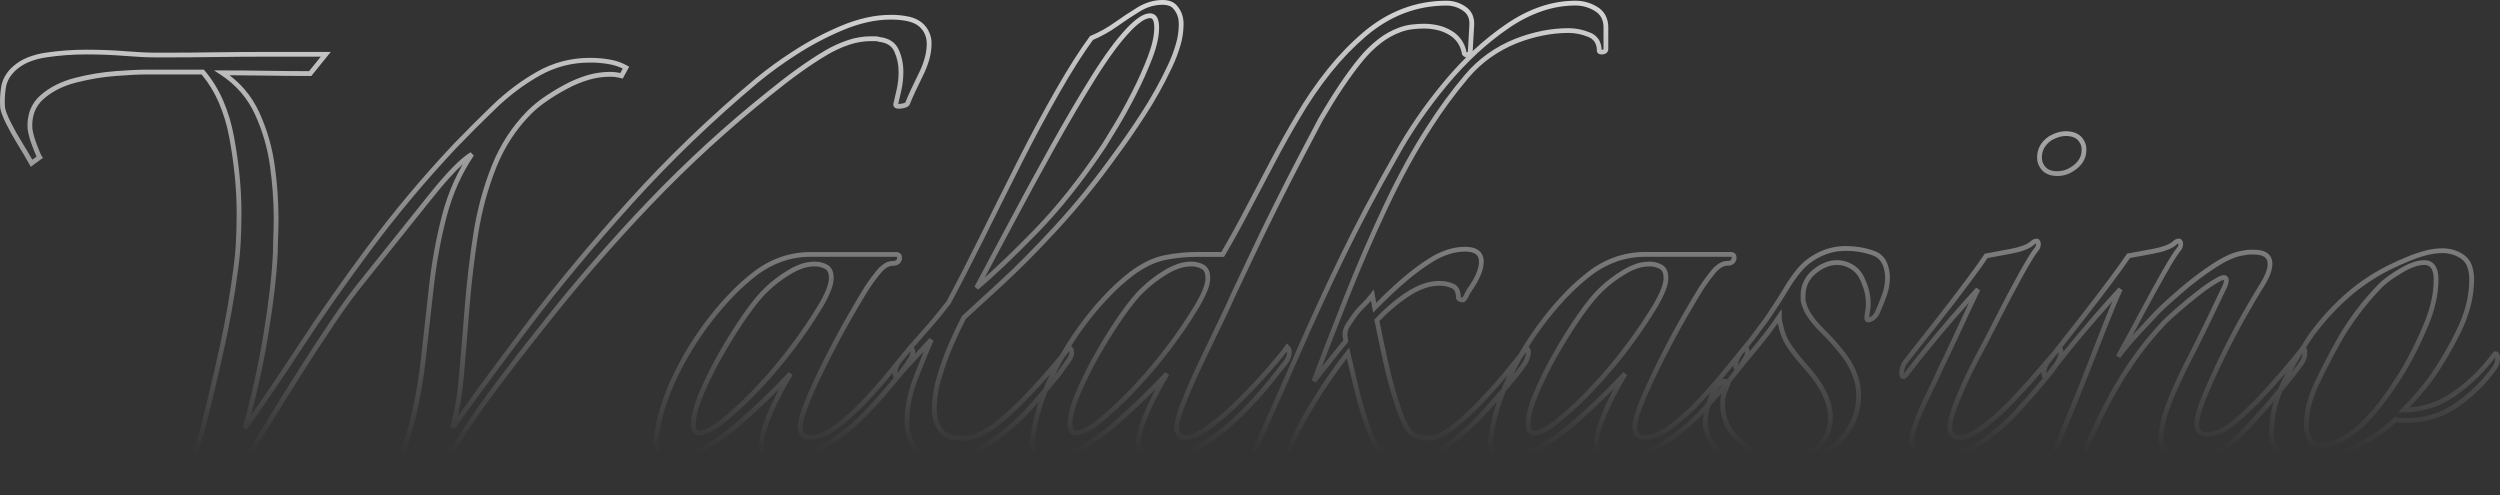 <svg xmlns="http://www.w3.org/2000/svg" xmlns:xlink="http://www.w3.org/1999/xlink" id="uuid-71e2939f-11ef-48da-ac45-40c7053b710f" viewBox="0 0 2094.47 415.11"><rect x="0" y="0" width="2094.47" height="415.11" fill="#333333" stroke="none"/><defs><style>.uuid-a3d1a92a-d9e7-46e3-b406-4193e1858aa3{fill:url(#uuid-30b6d940-a44c-40e0-bd4d-f1bdb8e0d0ec);isolation:isolate;opacity:.8;}</style><linearGradient id="uuid-30b6d940-a44c-40e0-bd4d-f1bdb8e0d0ec" x1="-2095.3" y1="783.05" x2="-2095.3" y2="782.14" gradientTransform="translate(4389598.98 325054.87) scale(2094.47 -415.11)" gradientUnits="userSpaceOnUse"><stop offset="0" stop-color="#fff"></stop><stop offset="1" stop-color="#fff" stop-opacity="0"></stop></linearGradient></defs><g id="uuid-6d284ec6-944a-4e97-876d-06cbd44c5f4c"><path id="uuid-f0ff8ffc-cf6e-407d-9fe9-8f0bce1a5b63" class="uuid-a3d1a92a-d9e7-46e3-b406-4193e1858aa3" d="M339.38,415.1c-3.09.11-6.15-.5-8.97-1.76-1.98-.99-4.2-3.26-3.59-8.44.03-1.58.7-3.6,2.07-6.35.9-1.72,1.7-3.5,2.38-5.33v-.04c2.06-5.72,3.92-11.63,5.56-17.56,1.65-5.98,3.32-11.73,4.97-17.1,2.46-9,4.61-18.4,6.4-27.91s3.28-19.46,4.4-29.51c2.28-20.28,4.57-40.86,6.83-61.17,1.14-10.24,2.63-20.45,4.45-30.34s3.99-19.73,6.47-29.25c2.44-9.41,5.64-18.6,9.58-27.48,2.32-5.2,4.91-10.28,7.76-15.21-7.09,6.4-15.88,16.18-26.25,29.23-15.26,19.17-34.06,42.68-55.9,69.87h-.01c-7.38,9.03-15.7,20.37-24.73,33.71-9.05,13.38-18.34,27.57-27.6,42.18s-18.24,29.03-26.69,42.82c-8.42,13.76-15.61,25.95-21.36,36.22-.85,1.76-1.52,3.6-2.01,5.49-.5,2.07-1.32,4.05-2.44,5.86l-.11.17-.14.14c-.77.77-2.53,1.91-9.74,4.5-5.19,1.87-10.35,3.55-15.33,5.01-6.92,2.02-8.95,2.25-9.88,2.25-3.09.11-6.15-.5-8.97-1.76-1.98-.99-4.2-3.26-3.59-8.44.03-1.57.7-3.6,2.07-6.35.9-1.72,1.7-3.5,2.38-5.33v-.04c2.06-5.72,3.92-11.63,5.56-17.56,1.65-5.97,3.32-11.72,4.97-17.09,5.76-22.63,11.18-45.47,16.12-67.89,4.93-22.4,8.89-45.22,11.77-67.82v-.03c.82-5.71,1.44-12.44,1.85-20.01.41-7.59.62-15.8.62-24.42,0-9.82-.52-20.1-1.54-30.54s-2.58-21.36-4.63-32.43c-1.83-10.31-4.86-20.37-9.02-29.98-3.63-8.3-8.39-16.05-14.16-23.03h-46.27c-6.13,0-14.75.42-25.62,1.24-11.2.88-22.31,2.73-33.19,5.53-5.25,1.31-10.35,3.18-15.19,5.59-4.41,2.21-8.52,4.98-12.23,8.25-3.37,2.94-5.95,6.66-7.53,10.85-1.59,4.54-2.19,9.37-1.75,14.16.75,4.4,1.96,8.71,3.62,12.86,2.63,7.1,3.72,9.21,4.14,9.83l1.07,1.6-10.22,7.44-1.09-2c-2.46-4.5-5.57-9.8-9.26-15.74-3.74-6.03-7.11-12.04-10.03-17.86-3.02-6.05-4.71-10.51-5.16-13.65v-.08c-.4-5.54-.19-11.1.62-16.59.44-3.54,1.58-6.96,3.35-10.06,1.91-3.26,4.36-6.16,7.26-8.59h0c3.48-2.96,7.41-5.32,11.65-7.02,4.87-1.93,9.95-3.28,15.13-4.01,11.3-1.68,22.72-2.52,34.14-2.51,11.18,0,22.1.42,32.45,1.25,10.25.82,18.76,1.24,25.3,1.24h14.28c9.47,0,21.69-.1,36.3-.31,14.63-.21,30.41-.31,46.91-.31h49.52l-16.27,20.15h-.96c-12.38,0-24.82-.1-36.98-.31-10.09-.17-20.36-.27-30.62-.3,4.57,3.47,8.77,7.41,12.53,11.74,5.07,5.9,9.28,12.49,12.49,19.57,3.23,7.08,5.94,14.38,8.1,21.86,2.15,7.47,3.76,15.09,4.8,22.8,2,14.29,3.04,28.69,3.12,43.12,0,5.38-.1,10.63-.31,15.61-.2,4.92-.31,9.28-.31,12.96v.09c-.41,9.73-1.31,20.59-2.65,32.28s-3.18,24.51-5.45,38.14-4.89,27.1-7.78,40.01c-2.03,9.07-4.24,18.05-6.59,26.82,11.94-16.96,25.23-36.63,39.6-58.62,17.12-26.2,36.79-54.23,58.44-83.31,10.84-14.56,22.33-29.08,34.15-43.17s24.3-28.14,37.1-41.77l.02-.02c10.32-10.73,21.41-21.82,32.97-32.97,5.74-5.55,11.82-10.73,18.2-15.53,6.2-4.66,12.71-8.91,19.46-12.72,6.64-3.75,13.74-6.64,21.12-8.58,7.42-1.92,15.05-2.88,22.71-2.86,6.02-.06,12.03.47,17.94,1.59,4.74.88,9.3,2.53,13.5,4.89l1.67.98-5.39,9.89-1.5-.38c-1.47-.37-2.96-.67-4.45-.89-1.66-.21-3.33-.31-5-.29-5.88.04-11.73.91-17.38,2.56-6.47,1.91-12.71,4.51-18.62,7.75-5.9,3.15-11.61,6.63-17.11,10.43-4.47,3.08-8.67,6.54-12.54,10.33-6.3,6.31-11.94,13.25-16.82,20.72-4.97,7.65-9.17,15.78-12.54,24.26-3.51,8.8-6.52,17.8-9.01,26.95-2.55,9.39-4.58,18.9-6.09,28.51-3.08,19.52-5.48,39.53-7.12,59.47-1.63,19.81-3.2,38.93-4.66,56.82-.73,8.92-1.75,17.38-3.05,25.16-.66,3.95-1.4,7.78-2.21,11.47,15.81-22.12,34.92-48.01,56.94-77.12,12.48-16.51,26.06-33.59,40.34-50.76s29.68-34.93,45.77-52.77c16.1-17.86,33.22-35.52,50.87-52.5s36.33-33.75,55.53-49.85c9.87-8.09,20.19-15.6,30.93-22.5,12.88-8.42,26.5-15.65,40.69-21.6,6.86-2.92,13.96-5.21,21.22-6.86,6.64-1.5,13.42-2.27,20.23-2.3,5.3-.09,10.6.45,15.77,1.61,3.91.83,7.58,2.57,10.69,5.09,5.14,4.4,8.02,10.89,7.83,17.65-.04,4.38-.66,8.73-1.86,12.95-1.37,4.84-3.21,9.54-5.5,14.03-4.7,9.4-8.33,17.28-10.78,23.4-.95,2.69-4.57,3.44-7.22,3.77-.67.09-1.34.13-2.01.14-1.9,0-3.2-.49-3.99-1.49-.65-.85-.85-1.96-.54-2.99.82-3.27,1.75-7.33,2.78-12.05,1.01-4.66,1.51-9.41,1.51-14.17.08-5.91-1.13-11.77-3.54-17.17-2.19-4.75-6.35-7.42-12.7-8.17l-.2-.02-.2-.07c-1-.34-2.04-.51-3.09-.52h-3.73c-5.97.07-11.89,1.06-17.55,2.93-6.75,2.24-13.22,5.23-19.31,8.9-13.51,7.98-29.31,19.31-46.95,33.67h-.02c-17.27,13.79-34.42,28.46-50.97,43.63s-32.98,31.25-48.81,47.8-31.49,33.75-46.51,51.08-29.83,35.3-44.03,53.41v.02c-14.83,18.52-29.44,37.51-43.43,56.45-14.07,19.06-27.08,38.89-38.97,59.39-.84,1.76-1.51,3.59-2.01,5.48-.5,2.07-1.32,4.05-2.44,5.86l-.11.16-.14.14c-.7.7-2.24,1.84-8.05,4.45-4.16,1.87-8.28,3.56-12.24,5.02-5.59,2.06-7.5,2.3-8.45,2.3ZM335.06,394.5c-.74,2-1.6,3.95-2.59,5.83-1.44,2.87-1.65,4.17-1.65,4.69v.12l-.02.12c-.45,3.56.89,4.23,1.39,4.48,2.26.99,4.72,1.45,7.18,1.34.45,0,2.05-.2,7.07-2.05,3.87-1.43,7.9-3.08,11.98-4.92,4.81-2.17,6.29-3.15,6.73-3.51.8-1.41,1.4-2.92,1.78-4.5.56-2.16,1.34-4.26,2.31-6.27l.03-.06.03-.05c11.97-20.64,25.07-40.6,39.24-59.8,14.03-18.98,28.67-38.01,43.52-56.57,14.23-18.15,29.08-36.17,44.14-53.54s30.75-34.62,46.64-51.23,32.38-32.76,49-47.99,33.83-29.95,51.17-43.78h0c8.89-7.24,17.39-13.77,25.25-19.4s15.34-10.57,22.19-14.61c6.34-3.83,13.09-6.93,20.12-9.27,6.06-2,12.39-3.06,18.77-3.12h3.73c1.41,0,2.81.23,4.16.66,7.64.95,12.91,4.46,15.67,10.44,2.66,5.92,3.99,12.36,3.91,18.85,0,5.05-.53,10.08-1.6,15.02-.98,4.52-1.88,8.43-2.68,11.65.14.01.31.02.51.02.51,0,1.01-.04,1.52-.11,3.17-.4,3.87-1.07,3.95-1.17v-.02s.03-.05.03-.05c2.49-6.23,6.17-14.22,10.94-23.75,2.17-4.25,3.91-8.71,5.22-13.3,1.1-3.87,1.67-7.87,1.71-11.89.04-2.82-.51-5.61-1.61-8.2-1.12-2.48-2.77-4.68-4.84-6.44-4.36-3.8-12.38-5.72-23.84-5.72-6.51.03-13.01.77-19.36,2.2-7.03,1.6-13.9,3.82-20.54,6.64-13.97,5.85-27.37,12.97-40.04,21.25-10.6,6.81-20.8,14.23-30.55,22.21-19.13,16.04-37.74,32.75-55.33,49.67s-34.63,34.51-50.67,52.29c-16.05,17.8-31.42,35.51-45.67,52.65s-27.78,34.16-40.23,50.62c-24.92,32.96-46.11,61.77-62.99,85.66l-3.56-1.7c1.95-7.03,3.51-14.17,4.69-21.37,1.28-7.67,2.29-16.03,3.01-24.83,1.46-17.89,3.02-37.01,4.66-56.82,1.65-20.03,4.06-40.14,7.16-59.76,1.53-9.75,3.6-19.41,6.18-28.93,2.53-9.3,5.58-18.44,9.16-27.39,3.47-8.72,7.8-17.08,12.91-24.95,5.03-7.7,10.84-14.85,17.34-21.36,4.04-3.96,8.41-7.57,13.07-10.78,5.63-3.89,11.47-7.46,17.51-10.68,6.16-3.38,12.67-6.09,19.42-8.08,6-1.76,12.22-2.67,18.48-2.72,1.86-.02,3.72.09,5.56.33,1.06.15,2.18.36,3.35.61l2.04-3.73c-3.36-1.62-6.91-2.8-10.57-3.5-5.65-1.07-11.39-1.58-17.14-1.51-7.32-.02-14.61.9-21.7,2.73-7.05,1.85-13.83,4.61-20.17,8.19-6.61,3.73-12.97,7.88-19.03,12.43-6.25,4.7-12.2,9.78-17.82,15.21-11.52,11.1-22.57,22.15-32.85,32.85-12.75,13.57-25.18,27.56-36.95,41.59s-23.21,28.5-34.01,42.99c-21.61,29.02-41.22,56.98-58.3,83.11-17.12,26.19-32.7,49.09-46.31,68.07l-3.55-1.72c3.49-12.12,6.72-24.77,9.6-37.61s5.48-26.23,7.74-39.79c4.52-27.09,7.22-50.61,8.05-69.89,0-3.73.11-8.13.31-13.08.2-4.92.31-10.12.31-15.44-.08-14.25-1.11-28.47-3.09-42.58-1.01-7.51-2.58-14.94-4.67-22.22-2.11-7.28-4.75-14.41-7.89-21.3-3.06-6.74-7.06-13.01-11.88-18.62-4.92-5.66-10.61-10.6-16.89-14.69l-5.6-3.67h6.69c12.36,0,24.81.1,36.98.31,11.83.2,23.92.3,35.96.31l9.81-12.15h-41.15c-16.48,0-32.24.1-46.86.31-14.63.21-26.86.31-36.36.31h-14.28c-6.65,0-15.27-.42-25.62-1.25-10.25-.82-21.06-1.24-32.13-1.24-11.23-.02-22.44.81-33.55,2.46-4.87.68-9.64,1.94-14.21,3.75-3.84,1.53-7.4,3.67-10.55,6.34h0c-2.55,2.14-4.71,4.69-6.4,7.55-1.51,2.64-2.48,5.55-2.86,8.57-.76,5.18-.97,10.43-.62,15.65.39,2.67,2,6.84,4.77,12.39,2.86,5.71,6.17,11.62,9.85,17.54,3.2,5.15,5.97,9.83,8.27,13.94l3.58-2.6c-.72-1.49-1.83-4.11-3.63-8.97-1.78-4.45-3.07-9.07-3.84-13.8v-.05s0-.05,0-.05c-.49-5.38.18-10.81,1.98-15.9,1.8-4.8,4.76-9.07,8.62-12.45,3.96-3.49,8.36-6.46,13.08-8.83,5.11-2.54,10.48-4.52,16.01-5.9,11.11-2.86,22.44-4.75,33.88-5.64,10.97-.83,19.69-1.25,25.92-1.25h48.12l.6.7c6.29,7.45,11.46,15.77,15.37,24.71,4.29,9.9,7.41,20.26,9.3,30.88,2.07,11.18,3.65,22.21,4.68,32.77s1.56,20.98,1.56,30.93c0,8.69-.21,16.98-.62,24.64-.41,7.68-1.05,14.53-1.88,20.35-2.89,22.72-6.87,45.64-11.83,68.15-4.95,22.48-10.39,45.38-16.16,68.07l-.03.09c-1.64,5.34-3.31,11.07-4.95,17.02-1.66,6.02-3.55,12.01-5.63,17.82-.74,2-1.6,3.95-2.59,5.83-1.44,2.87-1.65,4.17-1.65,4.69v.12l-.02.12c-.45,3.56.89,4.23,1.39,4.48,2.26.99,4.72,1.45,7.18,1.34.47,0,2.28-.2,8.76-2.09,4.9-1.43,9.98-3.09,15.1-4.93,6.07-2.18,7.73-3.16,8.16-3.48.79-1.41,1.39-2.91,1.77-4.48.57-2.16,1.34-4.26,2.32-6.27l.04-.08c5.78-10.32,13-22.57,21.46-36.4,8.45-13.81,17.44-28.24,26.72-42.88,9.28-14.64,18.59-28.87,27.67-42.28,9.1-13.44,17.49-24.87,24.94-33.98,21.83-27.18,40.63-50.68,55.88-69.85,7.66-9.63,14.55-17.6,20.47-23.67,5.99-6.15,11.19-10.57,15.46-13.13l2.69,2.84c-5.14,7.62-9.6,15.67-13.34,24.07-3.85,8.68-6.98,17.67-9.36,26.86-2.46,9.43-4.62,19.18-6.41,28.96s-3.28,19.9-4.4,30.06c-2.26,20.31-4.56,40.89-6.83,61.17-1.14,10.15-2.64,20.17-4.45,29.8s-3.99,19.14-6.48,28.26l-.02.06c-1.64,5.34-3.31,11.07-4.95,17.02-1.66,6.02-3.56,12.01-5.63,17.82h0ZM1487.61,394.61c-8.13-.07-16.21-1.13-24.08-3.16-4.15-1.03-8.2-2.45-12.08-4.24-3.76-1.75-7.34-3.87-10.67-6.34-3.34-2.46-6.21-5.5-8.48-8.98-2.29-3.58-3.97-7.51-4.98-11.64-.54-2-.77-4.07-.7-6.15.01-2.69.27-5.38.75-8.02-5.27,5.56-10.89,10.78-16.82,15.63-5.85,4.77-12.02,9.13-18.47,13.04-6.14,3.77-12.74,6.74-19.64,8.82-6.56,1.95-13.36,2.95-20.21,2.95-4.02.11-8.01-.84-11.55-2.75-1.8-1.02-3.22-2.58-4.08-4.46-.9-2.08-1.33-4.33-1.27-6.59.03-3.28.41-6.54,1.13-9.74.84-3.7,1.96-7.33,3.35-10.85,2.95-7.58,6.3-15,10.02-22.23.7-1.37,1.39-2.69,2.07-3.96-11.11,11.18-22.63,21.96-34.37,32.16l-.02.02c-8.29,6.93-17.09,13.22-26.33,18.81-4.76,2.92-9.88,5.18-15.24,6.73-5.28,1.5-10.74,2.26-16.23,2.25-2.1.05-4.19-.36-6.12-1.19-1.77-.81-3.26-2.13-4.28-3.79-1.91-3.23-2.87-6.93-2.78-10.67-.08-1.66.15-3.32.68-4.9.86-6.5,2.16-12.93,3.88-19.25.86-3.16,1.83-6.36,2.92-9.59-2.53,2.89-5.1,5.79-7.71,8.69-9.35,10.4-19.61,19.93-30.67,28.49-5.23,4.14-11.04,7.48-17.25,9.91-6.54,2.72-13.54,4.14-20.62,4.18-4.97.09-9.9-.87-14.48-2.81-4.23-1.9-7.91-4.83-10.71-8.53l-.04-.05-.04-.05c-3.39-5.09-6.82-12.78-10.17-22.83-3.32-9.95-6.26-20.46-8.75-31.23-2-8.65-3.74-16.04-5.21-22.03-10.13,13.2-19.51,26.97-28.08,41.24-8.78,14.7-14.68,26.28-17.52,34.39-.66,1.78-1.86,3.31-3.42,4.38-1.9,1.33-3.99,2.36-6.2,3.08-4.7,1.68-9.64,2.56-14.63,2.6-1.82.05-3.64-.17-5.4-.64-1.48-.36-2.79-1.23-3.7-2.46-.57-.85-.86-1.84-.85-2.86.02-1.03.24-2.05.64-3l.03-.08c12.77-28.42,25.09-56.2,36.63-82.57,11.55-26.39,23.99-53.37,36.98-80.18,12.99-26.81,27.96-55.06,44.46-83.94,5.8-10.56,12.28-21.08,19.27-31.28s14.68-20.36,22.86-30.19c6.1-7.34,12.43-14.26,18.88-20.65-1.15-.26-2.17-.9-2.92-1.8l-.45-.45-.11-.63c-.5-3.24-1.66-6.33-3.43-9.09-1.78-2.67-4.12-4.93-6.85-6.62-3.04-1.9-6.35-3.31-9.83-4.18-3.95-.97-8.01-1.45-12.08-1.41-3.14.02-6.28.22-9.39.61-3.34.39-6.63,1.19-9.78,2.37h-.03c-5.9,2.18-11.42,5.25-16.38,9.11-5.79,4.53-11.05,9.71-15.66,15.44-5.11,6.23-10.5,13.57-16.03,21.81s-11.35,17.63-17.3,27.88c-4.13,7.85-9.56,18.18-16.13,30.7-6.57,12.55-13.57,26.22-20.77,40.64s-14.09,28.6-20.47,42.18-11.91,25.26-16.45,34.74c-2.08,4.98-5.64,12.63-10.58,22.73-4.94,10.08-10.27,21.15-15.83,32.89-5.54,11.7-10.33,22.63-14.23,32.48-3.82,9.65-5.76,16.51-5.76,20.38,0,2.39.47,4.15,1.38,5.22,1.07,1.08,2.56,1.62,4.07,1.48,4.51,0,10.81-2.9,18.7-8.62,9.07-6.71,17.61-14.11,25.53-22.15,8.83-8.83,16.95-17.47,24.13-25.68,7.16-8.19,12.24-14.4,15.08-18.46l1.37-1.95,1.69,1.69c1.57,1.5,2.46,3.59,2.45,5.76-.11,3.65-1.47,7.15-3.84,9.93-2.26,2.88-4.25,5.39-5.89,7.44-8.6,11.27-17.87,22-27.77,32.15-5.46,5.67-11.24,11.01-17.33,16-5.97,4.88-12.23,9.39-18.75,13.5-6.19,3.95-12.88,7.07-19.88,9.29-6.57,2.05-13.42,3.1-20.31,3.12-4.02.11-8.01-.84-11.55-2.75-1.8-1.02-3.22-2.58-4.08-4.46-.9-2.08-1.33-4.33-1.27-6.59.03-3.28.41-6.54,1.13-9.74.84-3.7,1.96-7.33,3.35-10.85,2.95-7.58,6.3-15,10.02-22.24.7-1.36,1.39-2.69,2.07-3.96-11.11,11.18-22.63,21.96-34.37,32.16l-.02.02c-8.29,6.93-17.09,13.22-26.33,18.81-4.75,2.92-9.88,5.18-15.24,6.73-5.28,1.5-10.74,2.26-16.23,2.25-2.1.05-4.19-.36-6.12-1.19-1.77-.81-3.26-2.13-4.28-3.79-1.91-3.23-2.87-6.93-2.78-10.67-.08-1.66.15-3.32.68-4.9.86-6.45,2.14-12.83,3.84-19.11.84-3.12,1.8-6.28,2.87-9.47-3.7,4.19-7.71,8.57-12,13.11l-.04.04c-9.06,8.85-18.94,16.83-29.49,23.85-5.57,3.84-11.63,6.9-18.03,9.09-5.96,2.01-12.2,3.04-18.49,3.05-5.54.13-11.07-.67-16.35-2.37-4.22-1.36-7.95-3.95-10.71-7.43-2.42-3.2-4.26-6.8-5.44-10.63-1.23-4.09-1.84-8.35-1.8-12.62.03-6.19.69-12.36,1.98-18.42,1.43-6.68,3.41-13.23,5.92-19.58,3.05-7.82,5.8-14.67,8.23-20.51-2.62,2.83-5.19,5.61-7.69,8.31-4.89,5.3-8.41,9.23-10.46,11.68-.5.69-1.07,1.32-1.7,1.9-7.57,9.58-16.24,19.53-25.74,29.59-5.33,5.65-11.02,10.95-17.03,15.87-5.85,4.77-12.02,9.13-18.47,13.04-6.14,3.77-12.74,6.74-19.64,8.82-6.56,1.95-13.36,2.95-20.21,2.95-4.02.11-8.01-.84-11.55-2.75-1.8-1.02-3.22-2.58-4.08-4.46-.9-2.08-1.33-4.33-1.27-6.59.03-3.28.41-6.54,1.13-9.74.84-3.7,1.96-7.33,3.35-10.85,2.95-7.58,6.3-15,10.02-22.24.7-1.36,1.39-2.68,2.07-3.96-11.11,11.18-22.63,21.96-34.37,32.16l-.02.02c-8.29,6.93-17.09,13.22-26.33,18.81-4.76,2.92-9.88,5.18-15.24,6.73-5.28,1.5-10.74,2.26-16.23,2.25-2.1.05-4.19-.36-6.12-1.2-1.77-.81-3.26-2.13-4.28-3.79-1.91-3.23-2.87-6.93-2.78-10.67-.08-1.66.15-3.32.67-4.9,1.12-8.38,2.95-16.65,5.47-24.73,2.77-8.86,6.18-17.51,10.2-25.89,4.17-8.75,8.82-17.26,13.92-25.5,5.14-8.28,10.73-16.27,16.74-23.93,5.71-7.33,11.82-14.33,18.31-20.97,5.83-5.97,12.08-11.53,18.68-16.64,6.88-5.33,14.56-9.52,22.76-12.41,8.05-2.77,16.51-4.17,25.03-4.15h71.42c1.28-.07,2.54.31,3.58,1.06,1.02.84,1.59,2.11,1.53,3.43.12,1.96-.64,3.87-2.07,5.22-1.56,1.25-3.53,1.87-5.52,1.75-3.48,0-7.14,2.36-10.86,7.01-3.29,4.01-6.35,8.2-9.18,12.54h0c-2.87,4.52-7.45,12.23-13.62,22.91s-12.52,22.46-18.89,34.99-11.88,24.29-16.4,34.96c-4.43,10.47-6.67,18.14-6.67,22.82,0,2.33.53,4.05,1.59,5.11s2.77,1.59,5.11,1.59c5.74,0,12.45-2.79,19.93-8.3,8.48-6.37,16.39-13.46,23.65-21.19,8-8.41,15.48-16.93,22.25-25.34,6.8-8.45,12.34-15.25,16.48-20.21l1.4-1.68.11.11c2.69-3.15,5.54-6.39,8.48-9.66,7.35-8.17,14.6-16.86,21.54-25.84,8.21-15.2,17.47-33.2,27.52-53.51,10.09-20.39,20.75-41.7,31.68-63.36,10.93-21.66,21.82-41.96,32.34-60.33,10.55-18.4,20.1-33.41,28.38-44.6l.33-.45.51-.21c6.99-2.89,13.63-6.57,19.79-10.96,6.42-4.56,12.94-8.87,19.36-12.8,3.23-2,6.71-3.56,10.35-4.64C966.69.52,970.36,0,974.04,0c5.12,0,9.06,1.47,11.72,4.37,2.47,2.69,4.22,5.95,5.1,9.49.58,2.42.81,4.9.7,7.39-.09,5.54-.93,11.05-2.48,16.37-1.91,6.61-4.36,13.05-7.34,19.25-6.57,13.93-14.08,27.4-22.49,40.3-8.47,13.01-15.91,23.8-22.11,32.08-8.26,11.56-16.74,22.74-25.2,33.22s-17.18,20.58-25.86,29.99c-17.34,18.79-33.16,34.71-47.01,47.32-13.63,12.41-23.67,21.62-29.86,27.39-2.83,5.28-6.2,12.34-10.02,21-3.97,9.01-7.36,18.27-10.16,27.71-2.68,8.56-4.12,17.47-4.26,26.44-.03,3.09.36,6.18,1.17,9.16.73,2.64,1.89,5.14,3.44,7.39,1.45,2.08,3.47,3.7,5.82,4.66,2.96,1.16,6.13,1.71,9.31,1.63h3.73c1.31-.03,2.6-.22,3.86-.56l.07-.02h.07c3.65-.72,7.17-1.96,10.46-3.7,4.12-2.18,8.01-4.76,11.62-7.7,8.71-7.04,16.95-14.66,24.64-22.8,8.21-8.62,15.71-16.95,22.27-24.75l.02-.03c2.43-2.78,4.74-5.51,6.87-8.14,6.42-11.23,13.65-21.97,21.63-32.15,5.71-7.33,11.82-14.33,18.31-20.97,5.83-5.97,12.08-11.53,18.68-16.64l.03-.02c4.49-3.36,9.27-6.31,14.29-8.81,4.39-2.18,9.03-3.83,13.81-4.89,9.54-1.96,19.25-2.91,28.99-2.84h19.35c6.4-10.85,13.19-23.13,20.17-36.5,7.22-13.81,14.53-27.71,21.74-41.31,7.22-13.62,14.03-25.77,20.23-36.1,7.99-13.77,17-26.93,26.95-39.36,8.92-11.14,18.85-21.41,29.68-30.7,5.04-4.29,10.42-8.17,16.08-11.6,5.42-3.27,11.12-6.04,17.03-8.3,5.82-2.21,11.83-3.88,17.96-4.99,6.22-1.11,12.53-1.67,18.85-1.66,5.73-.01,11.33,1.74,16.03,5.01,2.48,1.64,4.45,3.95,5.67,6.66,1.2,2.87,1.69,5.99,1.41,9.08l-1.19,21.39c.39-.37.78-.73,1.17-1.09,8.55-7.92,17.69-15.2,27.33-21.77,4.56-3.1,9.31-5.91,14.23-8.42,4.63-2.35,9.43-4.37,14.36-6.03,4.72-1.59,9.56-2.8,14.47-3.63,4.82-.8,9.69-1.21,14.57-1.21,6.52-.01,12.91,1.81,18.44,5.26,2.87,1.72,5.22,4.19,6.78,7.15,1.55,3.13,2.32,6.59,2.24,10.08v18.01c.04,1.41-.65,2.74-1.82,3.53-1.18.7-2.53,1.03-3.9.96-.88.04-1.76-.18-2.51-.65-.87-.58-1.38-1.56-1.36-2.6.1-2.53-.54-5.04-1.85-7.21-1.35-1.98-3.31-3.48-5.58-4.28-5.09-2.09-10.53-3.2-16.04-3.28-7.22.01-14.42.73-21.5,2.14-7.46,1.5-14.77,3.64-21.86,6.42-7.92,3.15-15.44,7.24-22.39,12.18-6.82,4.9-13.01,10.63-18.42,17.05-11.21,13.31-21.53,27.35-30.89,42.01v.02c-6.16,9.43-12.35,19.81-18.41,30.84s-12.15,23.04-18.11,35.68c-11.93,25.3-23.09,51.07-33.17,76.58-8.13,20.58-15.61,39.77-22.31,57.22l5.52-7.03c4.36-5.55,8.59-10.8,12.58-15.6-.04-.44-.11-.88-.22-1.31-.24-.97-.37-1.97-.37-2.97-.07-2.97.67-5.9,2.15-8.48,1.26-2.1,2.96-4.65,5.05-7.57,2.43-3.6,5.23-6.94,8.36-9.95,2.85-2.7,5.47-5.63,7.85-8.76l2.77-3.56,1.97,11.18c8.12-8.17,15.85-15.37,23.03-21.43,7.05-6.06,14.55-11.57,22.45-16.48,4.56-2.83,9.46-5.08,14.57-6.72,4.66-1.48,9.52-2.24,14.41-2.26,2.18-.03,4.36.21,6.48.72,1.81.43,3.5,1.23,4.99,2.33,2.78,2.15,4.19,5.35,4.19,9.5-.1,3.62-.89,7.2-2.31,10.53-1.81,4.32-4.06,8.45-6.71,12.32l-.04.05c-2.55,3.57-3.26,5.09-3.46,5.68-.63,1.71-1.64,3.26-2.97,4.51-.63.61-1.47.93-2.35.9-.75-.02-1.48-.16-2.18-.41-2.81-.94-3.23-2.76-3.23-3.76.07-1.79-.28-3.58-1.02-5.21-.58-1.16-1.55-2.07-2.75-2.58-3.28-1.38-6.82-2.06-10.38-2.01-3.93.04-7.84.71-11.55,1.99-4.4,1.52-8.61,3.57-12.53,6.08-9.47,6.14-18.17,13.4-25.91,21.6,2.01,10.02,4.34,21.04,6.93,32.78,2.66,12.1,5.68,23.42,8.96,33.67,3.25,10.14,6.32,17.73,9.12,22.55,1.68,2.78,4.37,4.8,7.51,5.63,2.85.87,5.8,1.37,8.78,1.48,5.31,0,11.69-2.89,18.95-8.58,8.3-6.61,16.12-13.81,23.38-21.54,8-8.41,15.49-16.84,22.26-25.04,4.15-5.04,7.78-9.52,10.77-13.32,6.31-10.94,13.38-21.42,21.18-31.36,5.71-7.33,11.82-14.33,18.31-20.97,5.83-5.97,12.08-11.53,18.68-16.64,6.88-5.33,14.56-9.52,22.76-12.41,8.05-2.77,16.51-4.17,25.03-4.15h71.42c1.28-.07,2.54.31,3.58,1.06,1.02.84,1.59,2.11,1.53,3.43.12,1.96-.64,3.87-2.07,5.22-1.56,1.25-3.53,1.87-5.52,1.75-3.48,0-7.14,2.36-10.86,7.01-3.29,4.01-6.35,8.2-9.18,12.54h0c-2.87,4.52-7.45,12.23-13.62,22.91s-12.52,22.46-18.89,35-11.88,24.29-16.4,34.96c-4.43,10.47-6.67,18.14-6.67,22.82,0,2.33.53,4.05,1.59,5.11s2.77,1.59,5.11,1.59c5.74,0,12.45-2.79,19.93-8.3,8.48-6.37,16.39-13.46,23.65-21.19,8-8.41,15.48-16.93,22.25-25.34,5.02-6.24,9.38-11.6,12.94-15.94.13-.17.27-.35.41-.52l.03-.04.03-.04.26-.29c.99-1.2,1.94-2.34,2.81-3.39l1.4-1.68.04.04c2.05-2.54,4.26-5.39,6.57-8.51,4.1-5.53,7.43-10.02,9.91-13.32,6.97-10.25,12.27-18.45,15.74-24.38,3.43-5.89,7.33-11.48,11.68-16.73h0c2.39-2.82,5.07-5.37,8-7.61,3.04-2.3,6.3-4.3,9.73-5.95,3.48-1.69,7.13-2.99,10.9-3.87,3.74-.86,7.56-1.3,11.4-1.29,4.3-.01,8.59.34,12.83,1.04,4.01.67,7.96,1.72,11.77,3.12,3.97,1.43,7.29,4.26,9.35,7.95,2.07,3.63,3.22,8.35,3.44,14.03v.08c-.05,5.43-1.03,10.8-2.91,15.89-1.87,5.2-3.88,10.16-5.96,14.74l-.03.07c-1.29,2.74-3.5,4.93-6.24,6.21-.92.46-1.92.73-2.95.78-.95.03-1.87-.37-2.5-1.09-.55-.69-.84-1.56-.8-2.44.02-2.01.25-4.01.66-5.98.36-1.71.56-3.45.58-5.2.12-6.12-1.09-12.19-3.54-17.79l-.04-.08-.03-.08c-.86-2.5-2.08-4.87-3.61-7.02-1.34-1.85-3-3.45-4.91-4.71-1.82-1.2-3.79-2.14-5.87-2.79-1.97-.61-4.02-.92-6.08-.92-3.1.01-6.17.62-9.03,1.8-3.25,1.36-6.26,3.21-8.94,5.5-2.74,2.23-4.94,5.04-6.45,8.23-1.46,3.28-2.2,6.83-2.14,10.42v3.1c-.03.76.11,1.51.41,2.21l.1.2.05.21c1.56,6.24,6.4,13.45,14.38,21.43,7.01,6.83,13.52,14.18,19.45,21.97,3.83,5.14,6.9,10.8,9.12,16.81,2.01,5.54,3.05,11.39,3.07,17.28.02,5.65-.83,11.27-2.5,16.67-1.72,5.42-4.24,10.54-7.48,15.21-3.29,4.77-7.15,9.12-11.5,12.94-4.48,3.91-9.4,7.28-14.67,10.04-5.38,2.85-11.09,5.02-17,6.46-6.03,1.45-12.2,2.17-18.4,2.15ZM1432.95,340.09c-1.47,4.53-2.26,9.26-2.34,14.02-.08,1.67.1,3.34.52,4.96l.02.07.02.07c.9,3.72,2.41,7.27,4.47,10.49,2.01,3.08,4.55,5.77,7.51,7.95,3.12,2.31,6.46,4.29,9.97,5.92,3.65,1.69,7.46,3.02,11.36,3.99,7.55,1.95,15.31,2.97,23.11,3.05,5.88.02,11.74-.66,17.46-2.03,5.59-1.37,10.99-3.42,16.07-6.12,4.99-2.62,9.65-5.81,13.9-9.52,4.11-3.61,7.75-7.71,10.85-12.21,3.01-4.34,5.36-9.1,6.96-14.13,1.55-5.01,2.33-10.23,2.31-15.47-.02-5.44-.97-10.83-2.83-15.94-2.09-5.65-4.98-10.97-8.58-15.8-5.81-7.62-12.18-14.81-19.05-21.5-3.78-3.69-7.19-7.75-10.19-12.1-2.33-3.35-4.08-7.06-5.19-10.98-.51-1.2-.76-2.49-.73-3.79v-3.1c-.21-8.41,3.5-16.43,10.04-21.72,2.99-2.55,6.37-4.62,10-6.14,3.34-1.37,6.92-2.07,10.53-2.09,5.04.03,9.95,1.55,14.13,4.36,4.48,2.91,7.87,7.5,10.08,13.65,2.67,6.11,3.99,12.72,3.87,19.39-.02,2.01-.25,4.01-.66,5.98-.31,1.5-.5,3.02-.57,4.54.16-.06.35-.14.58-.24,1.9-.89,3.42-2.42,4.3-4.32,2.03-4.47,3.99-9.32,5.82-14.41,1.72-4.64,2.63-9.55,2.68-14.5-.2-5.01-1.18-9.11-2.92-12.16-1.58-2.88-4.17-5.08-7.26-6.18-3.58-1.32-7.28-2.3-11.05-2.93-4.02-.66-8.09-.99-12.16-.98-3.53,0-7.05.4-10.49,1.19-3.48.81-6.85,2.01-10.06,3.58-3.19,1.54-6.23,3.39-9.05,5.53-2.7,2.06-5.17,4.41-7.37,7h0c-4.2,5.07-7.97,10.48-11.29,16.18-3.52,6.01-8.88,14.3-15.91,24.64l-.05.07c-2.48,3.3-5.82,7.79-9.93,13.34-2.45,3.3-4.78,6.32-6.95,8.99h0s-.12.15-.12.15c.67,1.06,1.06,2.27,1.15,3.51,2.14-2.6,4.4-5.36,6.8-8.28,5.53-6.76,11.03-14.13,16.35-21.91l3.65-5.33v6.47c0,1.14.1,2.28.28,3.4.2,1.16.48,2.31.86,3.42l.04.13.02.13c.59,3.16,1.54,6.25,2.82,9.2,1.33,3.04,2.98,5.94,4.92,8.64,3.97,5.57,8.27,10.9,12.89,15.96l.02.02c3.34,3.7,6.45,7.6,9.31,11.68,2.48,3.53,4.67,7.26,6.53,11.16,1.62,3.4,2.91,6.95,3.85,10.6.84,3.3,1.28,6.7,1.3,10.11.02,4.25-.71,8.47-2.14,12.48-1.48,4.04-3.63,7.8-6.36,11.12-1.7,2.13-3.78,3.93-6.14,5.29-2.69,1.54-5.57,2.71-8.58,3.47-6.45,1.71-13.1,2.56-19.77,2.55-4.26,0-8.51-.32-12.72-.95-3.94-.52-7.76-1.76-11.25-3.66l-.07-.04c-3.65-2.31-7.14-4.84-10.46-7.6-3.48-2.84-6.62-6.08-9.33-9.66l-.04-.05c-2.99-4.24-5.15-9-6.36-14.04-1.2-5.21-1.48-10.6-.82-15.91v-.08s.02-.08.02-.08c.2-1.03.46-2.04.77-3.04-3.01,3.49-6.13,7-9.37,10.53ZM1155.76,374.06c2.39,3.14,5.52,5.64,9.12,7.26,4.06,1.72,8.44,2.56,12.85,2.46,6.56-.05,13.06-1.37,19.12-3.89,5.85-2.28,11.33-5.42,16.26-9.32l.05-.04c10.88-8.41,20.97-17.78,30.16-28.01,5.05-5.6,10-11.25,14.7-16.8,1.47-3.62,3.1-7.31,4.85-10.98l.06-.12c-6.37,7.61-13.32,15.4-20.71,23.16-7.4,7.87-15.36,15.2-23.81,21.93-3.44,2.78-7.2,5.13-11.21,7-3.2,1.51-6.67,2.34-10.21,2.43-3.34-.11-6.65-.66-9.85-1.63-4.11-1.1-7.65-3.75-9.85-7.39l-.03-.05c-2.96-5.07-6.15-12.94-9.49-23.38-3.32-10.36-6.36-21.81-9.05-34.02-2.68-12.17-5.09-23.57-7.15-33.88l-.2-1.02.72-.75c4.34-4.56,8.93-8.89,13.74-12.95,4.32-3.65,8.88-7,13.65-10.02,4.19-2.69,8.69-4.87,13.39-6.49,4.13-1.42,8.46-2.16,12.82-2.2,4.11-.06,8.19.74,11.98,2.34,2.04.87,3.7,2.43,4.7,4.41,1.01,2.12,1.51,4.45,1.46,6.8.16.09.33.16.5.21.24.08.48.15.72.19.76-.75,1.34-1.65,1.72-2.65,1.02-2.4,2.36-4.65,3.97-6.71,5.54-8.31,8.35-15.24,8.35-20.61,0-2.89-.86-4.96-2.64-6.34-1.91-1.47-4.94-2.22-9.02-2.22-4.49.02-8.95.73-13.22,2.08-4.8,1.54-9.4,3.66-13.68,6.32-7.72,4.8-15.06,10.19-21.95,16.12-7.88,6.65-16.46,14.71-25.48,23.93l-2.72,2.79-1.78-10.08c-1.72,2.05-3.56,3.99-5.52,5.81-2.91,2.82-5.52,5.94-7.79,9.3v.02c-2.04,2.84-3.68,5.3-4.89,7.32-1.1,1.96-1.65,4.18-1.58,6.42,0,.67.09,1.35.25,2,.24.97.37,1.97.37,2.97v.72l-.46.56c-4.11,4.93-8.48,10.35-13,16.1l-13.66,17.39-3.44-1.95c7.83-20.61,16.93-44.02,27.02-69.58,10.11-25.59,21.31-51.43,33.27-76.81,5.99-12.71,12.12-24.79,18.22-35.89s12.34-21.58,18.55-31.1h0c9.46-14.81,19.88-28.98,31.2-42.42,5.62-6.68,12.06-12.63,19.15-17.72,7.21-5.14,15.02-9.38,23.24-12.65h.02c7.3-2.87,14.85-5.08,22.54-6.63,7.34-1.46,14.8-2.2,22.28-2.21,6,.08,11.94,1.28,17.5,3.55,3.04,1.1,5.65,3.14,7.46,5.82,1.61,2.6,2.47,5.58,2.48,8.64.55.06,1.1-.05,1.58-.3.01-.06.02-.12.02-.18v-18.01c0-6.35-2.33-10.87-7.12-13.82-2.46-1.52-5.11-2.7-7.89-3.51-2.75-.78-5.6-1.17-8.45-1.17-4.66,0-9.32.39-13.92,1.16-4.7.79-9.34,1.95-13.86,3.48-9.79,3.38-19.08,8.08-27.61,13.96-9.47,6.45-18.45,13.6-26.86,21.39-8.97,8.33-17.39,17.24-25.2,26.67-8.1,9.74-15.71,19.8-22.63,29.89s-13.33,20.51-19.07,30.96l-.02.03c-16.46,28.81-31.38,56.97-44.34,83.71-12.97,26.76-25.39,53.69-36.92,80.04-11.55,26.37-23.87,54.15-36.64,82.56-.27.69-.51,1.59-.18,2.09.21.31,1.26,1.34,5.78,1.34,4.54-.04,9.04-.84,13.32-2.37,4.06-1.41,6.53-3.13,7.14-4.95v-.03c1.91-5.19,4.15-10.25,6.71-15.15,2.96-5.81,6.71-12.53,11.17-19.99,9.37-15.59,19.68-30.58,30.88-44.91l2.52-3.24,1,3.99c1.65,6.6,3.74,15.39,6.22,26.12,2.46,10.65,5.37,21.04,8.64,30.87,3.22,9.69,6.48,17.03,9.66,21.83ZM1360.09,311.75l3.14,2.45c-2.85,4.48-6.17,10.38-9.85,17.54-3.66,7.11-6.95,14.41-9.85,21.86-2.79,7.18-4.21,13.63-4.21,19.15,0,3.82,1.09,6.29,3.34,7.58,2.94,1.56,6.24,2.33,9.56,2.22,6.46,0,12.88-.95,19.07-2.79,6.57-1.99,12.85-4.82,18.7-8.41,6.29-3.82,12.31-8.08,18.02-12.73,5.88-4.8,11.44-9.98,16.65-15.5,1.6-1.69,3.19-3.39,4.73-5.07.41-1.28.87-2.58,1.38-3.9.71-1.88,1.53-3.71,2.45-5.49-2.74,3.05-5.56,6.1-8.45,9.13-7.41,7.91-15.5,15.15-24.16,21.66-3.58,2.71-7.48,4.98-11.6,6.76-3.38,1.46-7.02,2.25-10.7,2.32-3.43,0-6.1-.93-7.93-2.76s-2.76-4.5-2.76-7.93c0-5.29,2.29-13.26,6.99-24.38,4.55-10.76,10.11-22.6,16.51-35.21s12.79-24.44,18.99-35.18,10.8-18.48,13.7-23.04c2.91-4.48,6.06-8.79,9.45-12.92,1.87-2.45,4.14-4.57,6.71-6.27,2.16-1.42,4.68-2.2,7.27-2.24,1.01.09,2.02-.17,2.86-.74.53-.62.79-1.42.73-2.23,0-.1,0-.21-.04-.31-.34-.15-.7-.21-1.07-.18h-71.42c-8.07-.03-16.09,1.3-23.72,3.93-7.8,2.76-15.1,6.74-21.64,11.81-6.46,4.99-12.56,10.43-18.26,16.27-6.38,6.54-12.4,13.43-18.02,20.64-5.7,7.27-11.01,14.84-15.91,22.67,1.8,2.13,2.33,5.06,1.38,7.68-.63,3.02-1.89,5.87-3.71,8.37-1.88,2.72-3.68,5.16-5.36,7.25-3.72,4.65-7.61,9.38-11.59,14.07-2.56,6.31-4.74,12.76-6.54,19.33-1.7,6.24-2.98,12.59-3.81,19.01l-.04.34-.15.3c-.37,1.11-.51,2.29-.41,3.45-.09,3.01.67,5.98,2.19,8.58,1.28,2.08,3.56,3.08,6.99,3.08,5.12,0,10.21-.7,15.13-2.1,5.01-1.45,9.81-3.57,14.25-6.3,9.06-5.48,17.69-11.65,25.82-18.44,15.61-13.55,30.81-28.13,45.18-43.33ZM976.31,311.75l3.14,2.45c-2.85,4.48-6.16,10.38-9.84,17.54-3.66,7.11-6.95,14.41-9.85,21.86-2.79,7.18-4.21,13.63-4.21,19.15,0,3.82,1.09,6.29,3.34,7.58,2.94,1.56,6.24,2.33,9.57,2.22,6.49-.01,12.93-1,19.13-2.94,6.67-2.12,13.03-5.1,18.93-8.86,6.38-4.02,12.51-8.43,18.35-13.21,5.97-4.89,11.64-10.12,16.99-15.67,9.79-10.03,18.97-20.65,27.47-31.79l.04-.05c1.64-2.05,3.62-4.56,5.89-7.44,1.81-2.08,2.86-4.71,2.99-7.46,0-.23-.02-.46-.06-.69-3.05,4.05-7.59,9.51-13.52,16.29-7.24,8.27-15.42,16.98-24.31,25.87-8.07,8.19-16.76,15.73-26.01,22.56-3.6,2.69-7.47,5.02-11.53,6.96-2.97,1.47-6.21,2.29-9.52,2.43-2.68.17-5.29-.89-7.11-2.87-1.56-1.82-2.34-4.45-2.34-7.82,0-4.44,1.98-11.58,6.04-21.85,3.93-9.93,8.75-20.94,14.33-32.72,5.57-11.76,10.9-22.84,15.85-32.94,4.93-10.06,8.46-17.65,10.51-22.56l.02-.05.02-.05c4.54-9.48,10.07-21.18,16.45-34.76,6.39-13.61,13.29-27.83,20.51-42.27s14.22-28.13,20.82-40.71c6.58-12.55,12.01-22.89,16.15-30.74l.04-.07c6-10.34,11.87-19.8,17.46-28.13,5.6-8.35,11.07-15.79,16.26-22.12,4.81-5.97,10.28-11.36,16.32-16.08,5.28-4.11,11.16-7.37,17.44-9.68,3.45-1.29,7.05-2.16,10.71-2.59,3.27-.4,6.56-.61,9.86-.64,4.4-.04,8.8.48,13.07,1.54,3.88.97,7.58,2.55,10.97,4.67,6.36,3.92,10.72,10.4,11.96,17.77l.11.1c.14-.08.32-.21.56-.39.16-.12.32-.25.46-.39l1.23-22.05c.37-5.5-1.38-9.49-5.34-12.19-2.03-1.4-4.26-2.49-6.61-3.24-2.32-.72-4.74-1.08-7.17-1.07-6.08,0-12.15.53-18.14,1.6-5.88,1.06-11.66,2.67-17.25,4.79-5.69,2.17-11.17,4.85-16.39,7.99-5.48,3.31-10.68,7.07-15.55,11.22-10.64,9.12-20.4,19.22-29.16,30.16-9.82,12.28-18.72,25.28-26.61,38.88v.02c-6.18,10.27-12.95,22.36-20.14,35.93-7.21,13.59-14.52,27.48-21.73,41.29-7.23,13.84-14.24,26.51-20.86,37.66l-.58.98h-21.63c-9.45-.07-18.89.85-28.15,2.75-4.47,1-8.8,2.54-12.89,4.58-4.8,2.39-9.36,5.21-13.65,8.42-6.45,4.99-12.55,10.42-18.25,16.26-6.38,6.54-12.4,13.43-18.02,20.64-5.5,7.02-10.65,14.32-15.41,21.86,1.59,1.61,2.46,3.81,2.4,6.08-.2,2.58-1.17,5.05-2.78,7.08l-7.81,10.93c-2.76,3.55-6.71,8.39-11.72,14.38-2.53,6.26-4.68,12.67-6.46,19.18-1.68,6.2-2.95,12.5-3.78,18.87l-.04.34-.15.3c-.37,1.11-.51,2.29-.41,3.45-.09,3.01.67,5.98,2.19,8.58,1.28,2.08,3.56,3.08,6.99,3.08,5.12,0,10.21-.7,15.13-2.1,5.01-1.45,9.81-3.57,14.26-6.3,9.06-5.48,17.69-11.65,25.82-18.44,15.61-13.55,30.81-28.13,45.18-43.33h0ZM660.85,311.75l3.14,2.45c-2.85,4.48-6.16,10.38-9.85,17.54-3.66,7.11-6.95,14.41-9.85,21.86-2.79,7.18-4.21,13.63-4.21,19.15,0,3.82,1.09,6.29,3.34,7.58,2.94,1.56,6.24,2.33,9.57,2.22,6.46,0,12.88-.95,19.07-2.79,6.57-1.99,12.85-4.82,18.7-8.41,6.29-3.82,12.31-8.08,18.02-12.73,5.88-4.8,11.44-9.98,16.65-15.5,8.55-9.04,16.4-17.99,23.38-26.65-.21-.27-.37-.57-.5-.88-.34-.99-.5-2.03-.45-3.07v-.12c-6.8,8.43-14.31,16.98-22.32,25.41-7.41,7.9-15.5,15.15-24.16,21.65-3.58,2.71-7.48,4.98-11.6,6.76-3.38,1.46-7.02,2.25-10.7,2.32-3.43,0-6.1-.93-7.93-2.76s-2.76-4.5-2.76-7.93c0-5.29,2.29-13.26,6.99-24.38,4.55-10.76,10.11-22.6,16.52-35.21s12.79-24.44,18.99-35.18c6.19-10.73,10.8-18.48,13.7-23.04,2.91-4.48,6.06-8.79,9.45-12.92,1.87-2.45,4.14-4.57,6.71-6.27,2.16-1.42,4.68-2.2,7.27-2.24,1.01.09,2.02-.17,2.86-.74.53-.62.79-1.42.73-2.23,0-.1,0-.21-.04-.31-.34-.15-.7-.21-1.07-.18h-71.42c-8.07-.03-16.09,1.3-23.72,3.93-7.8,2.76-15.11,6.74-21.64,11.81-6.46,4.99-12.56,10.43-18.26,16.27-6.38,6.54-12.4,13.43-18.02,20.64-5.92,7.55-11.42,15.42-16.49,23.57-5.03,8.11-9.61,16.5-13.71,25.11-3.93,8.2-7.27,16.67-9.99,25.35-2.48,7.95-4.27,16.09-5.36,24.35l-.04.34-.15.3c-.37,1.11-.51,2.29-.41,3.45-.09,3.01.67,5.98,2.19,8.58,1.28,2.08,3.56,3.08,6.99,3.08,5.12,0,10.21-.7,15.13-2.1,5.01-1.45,9.81-3.57,14.26-6.3,9.06-5.48,17.69-11.65,25.82-18.44,15.61-13.55,30.81-28.13,45.18-43.33ZM778.82,283.2l3.29,2.17c-3.28,7.39-7.55,17.81-12.7,30.96-2.43,6.14-4.35,12.47-5.73,18.93-1.23,5.79-1.87,11.68-1.9,17.6-.04,3.87.51,7.73,1.62,11.44,1.04,3.39,2.67,6.57,4.81,9.4,2.29,2.85,5.37,4.97,8.85,6.08,4.85,1.54,9.93,2.26,15.02,2.13,5.86-.02,11.67-.98,17.22-2.85,6.05-2.08,11.79-4.97,17.05-8.61,10.33-6.86,20-14.68,28.88-23.34,6.97-7.38,13.2-14.34,18.53-20.69l.34-.41c1.51-3.71,3.18-7.51,4.97-11.27.17-.36.34-.72.51-1.07-5.43,6.24-11.38,12.76-17.75,19.46-7.82,8.27-16.18,16.01-25.04,23.16-3.82,3.11-7.93,5.84-12.29,8.14-3.62,1.91-7.5,3.28-11.52,4.06-1.56.41-3.16.63-4.76.66h-3.73c-8.52,0-14.72-2.69-18.41-8-1.81-2.62-3.16-5.53-4.01-8.6-.9-3.34-1.35-6.78-1.32-10.24.15-9.36,1.64-18.65,4.43-27.59,2.85-9.6,6.3-19.01,10.33-28.18,3.94-8.91,7.41-16.16,10.32-21.56l.16-.29.24-.22c6.18-5.77,16.32-15.07,30.14-27.65,13.76-12.53,29.5-28.37,46.76-47.07,8.62-9.34,17.27-19.36,25.69-29.79s16.86-21.55,25.08-33.05l.03-.04c6.15-8.21,13.55-18.93,21.97-31.87,8.31-12.75,15.74-26.05,22.23-39.82,2.88-6,5.26-12.23,7.1-18.62,1.46-4.97,2.24-10.12,2.33-15.3,0-4.04-.33-5.62-.52-6.2l-.02-.07-.02-.08c-.72-2.92-2.16-5.61-4.19-7.83-.96-1.03-2.15-1.81-3.48-2.27-1.7-.57-3.5-.85-5.29-.81-3.3,0-6.59.47-9.76,1.39-3.3.98-6.45,2.4-9.37,4.21-6.35,3.89-12.79,8.15-19.14,12.66-6.26,4.45-12.98,8.2-20.06,11.18-8.12,11.02-17.47,25.73-27.8,43.76-10.49,18.31-21.34,38.54-32.24,60.14-10.92,21.64-21.58,42.95-31.66,63.33-10.11,20.42-19.41,38.51-27.67,53.78l-.08.14-.1.13c-7.04,9.1-14.38,17.92-21.83,26.2-3.05,3.38-5.99,6.74-8.76,9.99.81,1.32,1.2,2.86,1.12,4.41-.01.36-.05.72-.1,1.08,3.94-4.27,8.05-8.7,12.24-13.21h0ZM1470.62,376.61c3.06,1.64,6.39,2.71,9.83,3.16,4.01.6,8.06.91,12.12.91,6.32.01,12.62-.8,18.74-2.42,2.65-.67,5.2-1.7,7.57-3.05,1.93-1.11,3.64-2.58,5.03-4.32l.03-.03c2.46-2.98,4.39-6.35,5.73-9.97,1.27-3.57,1.92-7.33,1.9-11.12,0-5.88-1.61-12.28-4.78-19.02-3.21-6.83-8.33-14.19-15.2-21.87-4.72-5.17-9.12-10.62-13.18-16.32-4.17-5.74-7.03-12.33-8.39-19.29-.27-.82-.5-1.64-.68-2.46-4.43,6.28-8.97,12.25-13.53,17.82-5.53,6.76-10.42,12.69-14.54,17.63-.7,1.09-1.54,2.1-2.48,2.98-.88,1.22-1.73,2.32-2.52,3.28-2.08,2.71-4.27,5.47-6.52,8.22.06.28.07.57.05.86-.07.69-.34,1.34-.78,1.87-.43,1.23-1.03,2.72-1.8,4.44-.77,1.73-1.34,3.54-1.71,5.4-.59,4.82-.34,9.71.74,14.44,1.1,4.54,3.04,8.83,5.73,12.64,2.52,3.31,5.43,6.32,8.66,8.95,3.17,2.64,6.51,5.07,10,7.27h0ZM1443.53,321.96c-2.32,1.85-4.27,4.13-5.73,6.71,1.96-2.25,3.87-4.49,5.73-6.71ZM1452.07,306.22c-1.53,1.89-3.14,3.88-4.83,5.98-1.53,1.9-3.09,3.8-4.68,5.7.81-.36,1.69-.56,2.58-.57.65,0,1.29.13,1.89.38,2.09-2.57,4.13-5.14,6.07-7.67l.05-.06.05-.06c-.25-.25-.46-.55-.62-.87-.38-.87-.56-1.81-.52-2.76,0-.02,0-.04,0-.06h0ZM891.43,299.72c-2.71,4.76-5.3,9.67-7.71,14.61.88-1.1,1.68-2.11,2.4-3.03l7.73-10.83c1.13-1.39,1.84-3.09,2.04-4.87.01-.45-.04-.89-.17-1.32-.87,1.14-1.97,2.56-3.33,4.25-.31.39-.63.79-.96,1.18h0ZM1275.67,298.92c-2.85,4.97-5.57,10.1-8.1,15.27.8-.98,1.58-1.96,2.37-2.94,1.62-2.02,3.37-4.39,5.2-7.03,1.52-2.06,2.58-4.44,3.09-6.95l.04-.21.08-.2c.22-.53.31-1.11.25-1.68-.91,1.18-1.88,2.42-2.92,3.74h0ZM754.57,304.38c-1.75,2.35-2.7,5.19-2.71,8.12v.12c.68-.86,1.35-1.73,2-2.58l.05-.06c2.55-3.18,4.88-6.53,6.98-10.02.99-1.42,1.61-3.07,1.8-4.79.01-.27,0-.54-.04-.8-2.85,3.41-5.56,6.77-8.08,10.01h0ZM1460.21,296.24c-2.7,3.51-4.09,6.84-4.14,9.9,1.26-1.78,2.62-3.86,4.06-6.18.99-1.43,1.61-3.08,1.8-4.81.01-.29,0-.58-.05-.87-.35.41-.7.81-1.04,1.19l-.63.76ZM1717.38,393.99c-1.08.04-2.1-.48-2.7-1.38-.94-1.44-.68-3.54.87-7.03l.04-.08.04-.08c2.17-3.95,4.11-8.03,5.8-12.21,1.85-4.53,3.83-9.53,5.88-14.87l.02-.05c4.12-9.88,8.71-21.15,13.65-33.51,4.94-12.36,9.75-24.57,14.27-36.31,4.54-11.75,8.62-22.01,12.13-30.47.8-1.93,1.54-3.71,2.22-5.32-3.82,4.26-8,9-12.52,14.22-8.02,9.26-15.63,18.33-22.62,26.96-3.67,4.53-6.93,8.61-9.69,12.12-1.41,2.25-2.94,4.42-4.58,6.5h0c-8.68,10.75-18.32,21.96-28.64,33.32-5.13,5.66-10.65,10.96-16.5,15.87-5.71,4.78-11.75,9.14-18.09,13.05-6.2,3.85-12.9,6.82-19.91,8.84-7,1.97-14.24,2.97-21.51,2.95-3.95.14-7.86-.82-11.29-2.78-3.31-2.04-4.99-5.74-4.99-11.02.04-3.34.44-6.66,1.21-9.91.91-3.86,2.11-7.64,3.58-11.31,3.11-7.88,6.69-15.88,10.63-23.76,3.89-7.79,6.9-14.22,8.95-19.13l.03-.06.03-.06c2.87-5.75,6.52-13.36,10.84-22.62,4.34-9.31,8.52-18.29,12.42-26.7.92-1.98,1.77-3.82,2.57-5.52-3.59,4.01-7.48,8.43-11.66,13.26-8.02,9.25-15.63,18.32-22.62,26.96s-12.41,15.51-16.1,20.43c-.59.82-1.28,1.57-2.06,2.22-.73.65-1.67,1.02-2.65,1.06-1.27-.02-2.38-.84-2.79-2.03-.34-.99-.49-2.03-.45-3.07.02-3.77,1.24-7.44,3.48-10.47l.06-.08c7.83-9.89,16.7-21.16,26.39-33.53,9.67-12.35,18.54-23.93,26.36-34.43,7.8-10.46,12.78-17.42,14.81-20.67l.47-.75.87-.16c4.58-.83,11.36-2.09,20.17-3.73,8.46-1.57,14.29-3.7,17.32-6.33,1.3-1.45,3.14-2.32,5.09-2.4.9,0,3.03.38,3.53,3.89.21,2.22-.48,4.44-1.93,6.14l-.04.05-.04.05c-2.39,2.78-6.7,9.77-12.81,20.78-6.17,11.1-12.74,23.51-19.53,36.88-6.81,13.41-13.18,25.64-18.96,36.36-5.73,11.06-10.72,21.86-14.81,32.09-4.03,10.06-6.07,17.34-6.07,21.61,0,2.34.53,4.05,1.59,5.11s2.77,1.59,5.11,1.59c4.9,0,11.49-3.2,19.57-9.51,9.12-7.22,17.66-15.15,25.54-23.7,8.63-9.25,16.34-17.89,22.91-25.7h0c2.07-2.49,4.7-5.53,7.79-9.04.44-.5.86-.97,1.25-1.41,6.43-8.15,13.51-17.15,21.03-26.75,9.68-12.35,18.55-23.94,26.36-34.43,7.8-10.46,12.78-17.42,14.81-20.67l.47-.75.87-.16c4.58-.83,11.37-2.09,20.17-3.73,8.46-1.57,14.29-3.7,17.32-6.33,1.3-1.45,3.14-2.32,5.09-2.4.9,0,3.03.38,3.53,3.89.21,2.22-.48,4.44-1.93,6.14l-.04.05-.04.05c-2.39,2.79-6.6,9.47-12.51,19.87-5.97,10.49-12.43,22.28-19.22,35.04-2.96,5.56-5.84,10.92-8.63,16.06.86-.95,1.73-1.9,2.61-2.84,5.72-6.13,11.36-12.18,16.76-18l.05-.05c4.98-4.98,11.91-11.28,20.61-18.73,8.72-7.47,17.92-14.37,27.53-20.65,4.33-2.88,8.9-5.38,13.66-7.46,3.79-1.68,7.8-2.82,11.91-3.39,1.64-.42,3.33-.63,5.02-.65h3.42c2.17-.03,4.33.2,6.45.68,1.79.4,3.48,1.14,4.97,2.19,1.39,1,2.49,2.34,3.2,3.89.71,1.63,1.07,3.4,1.04,5.18-.12,3.26-.85,6.46-2.16,9.45-1.71,4.02-3.8,7.87-6.22,11.5-2.87,4.51-7.34,12.1-13.3,22.58s-12,21.93-17.95,34.05-11.16,23.58-15.47,34.05c-4.23,10.26-6.37,17.84-6.37,22.53,0,2.34.53,4.05,1.59,5.11s2.77,1.59,5.11,1.59c3.56-.08,7.06-.92,10.27-2.46,4.23-2.02,8.18-4.59,11.74-7.64,9.76-8.29,18.92-17.25,27.43-26.82,9.3-10.27,18.74-21.34,28.04-32.89,2.98-4.84,6.03-9.48,9.07-13.8l.03-.04c7.25-9.77,15.32-18.89,24.14-27.27,8.89-8.49,18.68-15.96,29.21-22.3,6.68-4.18,15.86-8.71,27.29-13.49,5.2-2.22,10.57-4.04,16.05-5.45,4.44-1.16,9.01-1.78,13.6-1.84,3.35-.02,6.69.45,9.9,1.41,3.09.94,6.01,2.37,8.65,4.24,2.87,2.08,5.06,4.95,6.29,8.27,1.42,3.94,2.1,8.11,2,12.3-.02,7.36-.96,14.7-2.78,21.83-1.98,7.67-4.76,15.12-8.3,22.21-6.59,13.59-14.22,26.65-22.82,39.07l-.04.05c-3.73,4.98-7.52,9.72-11.26,14.07-2.76,3.22-5.78,6.54-9.01,9.89,5.61-.36,11.15-1.4,16.52-3.08,7-2.25,13.62-5.53,19.65-9.75,6.31-4.38,12.25-9.27,17.76-14.62,5.57-5.42,10.69-11.29,15.31-17.53l.09-.12,1.93-1.93h.83c1.37,0,2.62.79,3.19,2.04.51,1.16.74,2.42.68,3.69,0,3.27-.98,6.47-2.82,9.18l-.04.05c-4.25,5.94-9,11.5-14.19,16.64-5.38,5.3-11.17,10.17-17.32,14.56-6.22,4.49-13.12,7.97-20.43,10.3-7.43,2.31-15.18,3.47-22.96,3.43h-4.97c-1.47,0-2.94-.15-4.38-.44-5.43,5-11.26,9.55-17.42,13.62-6.11,4.02-12.59,7.46-19.35,10.26-6.61,2.73-13.47,4.79-20.48,6.17-7.11,1.38-14.33,2.06-21.58,2.06-6.46.11-12.85-1.36-18.62-4.26-3.04-1.61-5.42-4.23-6.73-7.41-1.52-3.83-2.23-7.94-2.11-12.06,0-6.06.64-12.11,1.87-18.05.53-2.56,1.18-5.13,1.94-7.72-5.83,6.8-11.77,13.5-17.73,19.98-6,6.68-12.51,12.88-19.48,18.54l-.04.03-.04.03c-5.23,3.54-10.72,6.7-16.4,9.47-3.3,1.66-6.77,2.96-10.34,3.88-3.41.86-6.91,1.29-10.42,1.3-3.46.08-6.91-.46-10.18-1.61-2.77-.99-5.18-2.76-6.96-5.11-3.14-4.26-4.74-9.57-4.74-15.78.1-7.41,1.4-14.75,3.83-21.75,2.44-7.35,5.27-14.57,8.46-21.62,3.1-6.82,5.51-11.96,7.17-15.28v-.02c7.42-14.41,14.31-28.19,20.48-40.94,6.18-12.77,10.56-21.95,13.03-27.29l.03-.06c.93-1.63,1.5-3.44,1.65-5.32,0-.11,0-.23-.02-.34-1.37.21-2.69.71-3.85,1.48-5.67,3.25-11.08,6.93-16.19,11-6.35,4.92-12.27,9.8-17.6,14.51-5.3,4.69-8.82,7.89-10.45,9.52-7.6,8.02-14.73,16.48-21.34,25.34-6.67,8.97-12.83,18.31-18.42,27.99-5.64,9.74-10.92,19.75-15.68,29.74s-9.16,20.26-13.05,30.51l-.45,1.19-1.27.1c-5.36.46-10.6,1.87-15.46,4.17-5.78,2.67-9.6,3.91-12.02,3.91ZM1719.17,387.29c-.39.84-.71,1.72-.94,2.62,1.42-.22,4.19-1.02,9.48-3.46,4.91-2.31,10.17-3.8,15.56-4.41,3.82-9.96,8.1-19.93,12.74-29.65,4.81-10.09,10.14-20.19,15.83-30.03,5.68-9.81,11.91-19.28,18.68-28.37,6.71-8.99,13.94-17.58,21.65-25.72l.04-.04c1.7-1.7,5.18-4.88,10.65-9.71,5.39-4.77,11.38-9.71,17.8-14.68,5.28-4.21,10.87-8,16.72-11.35,2.46-1.34,4.3-1.96,5.81-1.96,1.15-.05,2.26.43,3.01,1.29.68.87,1.02,1.95.97,3.05-.14,2.48-.84,4.9-2.06,7.07-2.48,5.37-6.87,14.56-13.04,27.33s-13.09,26.58-20.51,41.02c-1.64,3.28-4.03,8.37-7.1,15.14-3.14,6.93-5.91,14.01-8.31,21.23-2.3,6.59-3.52,13.5-3.62,20.48-.03,2.51.31,5.01,1,7.42.63,2.15,1.63,4.17,2.95,5.98,1.31,1.73,3.11,3.03,5.16,3.74,2.82.97,5.78,1.42,8.76,1.34,3.19,0,6.36-.4,9.45-1.18,3.3-.84,6.49-2.04,9.53-3.57,5.49-2.67,10.79-5.72,15.85-9.13,6.79-5.52,13.13-11.56,18.97-18.07,6.99-7.6,13.97-15.52,20.75-23.54,1.28-1.51,2.52-2.99,3.7-4.4,1.14-2.74,2.41-5.51,3.8-8.25.92-1.82,1.85-3.61,2.78-5.38-4.61,5.4-9.21,10.63-13.79,15.7-8.63,9.71-17.94,18.8-27.84,27.21-3.83,3.28-8.08,6.03-12.64,8.2-3.73,1.78-7.8,2.74-11.93,2.82-3.43,0-6.1-.93-7.93-2.76s-2.76-4.5-2.76-7.93c0-5.28,2.18-13.15,6.67-24.05,4.34-10.55,9.59-22.08,15.58-34.28s12.07-23.72,18.07-34.26c5.99-10.54,10.5-18.19,13.4-22.75v-.02c5.15-7.91,7.76-14.23,7.76-18.78,0-2.66-.85-4.57-2.59-5.84-1.92-1.39-4.97-2.1-9.07-2.1h-3.41c-1.41.02-2.81.21-4.17.56l-.12.03h-.13c-6.7.8-14.76,4.25-23.98,10.26-9.47,6.18-18.53,12.98-27.11,20.34-8.6,7.37-15.45,13.59-20.35,18.5-5.4,5.82-11.03,11.87-16.75,17.99-5.67,6.07-11.02,12.44-16.01,19.09l-3.34-2.18c5.77-10.3,12.13-21.99,18.92-34.74,6.81-12.79,13.29-24.61,19.28-35.14,6.09-10.7,10.31-17.39,12.9-20.44.77-.86,1.18-1.98,1.14-3.13-.02-.16-.05-.28-.07-.38-.7.24-1.32.66-1.81,1.21l-.05.05-.05.04c-3.62,3.17-9.92,5.55-19.27,7.29-8.28,1.54-14.77,2.74-19.33,3.57-2.33,3.6-7.1,10.23-14.52,20.19-7.84,10.52-16.72,22.13-26.42,34.5-5.54,7.07-10.84,13.82-15.81,20.13.61,1.13.95,2.39.99,3.68.87-1.08,1.76-2.19,2.69-3.33,7.02-8.67,14.66-17.78,22.71-27.07s15.07-17.14,20.85-23.34l3.25,2.26c-1.22,2.43-3.6,7.92-7.08,16.33-3.5,8.44-7.57,18.66-12.09,30.38-4.53,11.75-9.34,23.98-14.29,36.36s-9.54,23.65-13.66,33.54c-2.06,5.35-4.05,10.37-5.9,14.92-1.74,4.3-3.73,8.49-5.96,12.56h0ZM1627.29,310.23c-2.08,4.98-5.12,11.48-9.03,19.31-3.89,7.78-7.42,15.66-10.49,23.44-3,7.59-4.52,14.24-4.52,19.76-.05,1.69.23,3.37.84,4.95.45,1.1,1.23,2.03,2.24,2.66,2.81,1.56,5.99,2.32,9.2,2.19,6.9.02,13.77-.93,20.41-2.8,6.66-1.92,13.02-4.74,18.9-8.39,6.17-3.81,12.06-8.06,17.62-12.72,5.71-4.79,11.09-9.97,16.1-15.49,8.15-8.96,15.86-17.82,23-26.43-.31-.33-.55-.71-.71-1.13-.34-.99-.49-2.03-.45-3.07,0-.3,0-.6.02-.9-5.95,6.94-12.72,14.48-20.16,22.45-8.03,8.7-16.72,16.77-26,24.12-3.69,2.98-7.7,5.55-11.93,7.68-3.13,1.63-6.58,2.54-10.1,2.68-3.43,0-6.1-.93-7.93-2.76s-2.76-4.5-2.76-7.93c0-4.86,2.08-12.41,6.35-23.1,4.15-10.36,9.19-21.29,14.98-32.47v-.03c5.77-10.7,12.14-22.9,18.93-36.29,6.81-13.41,13.4-25.87,19.6-37.02,6.3-11.33,10.62-18.33,13.22-21.39.77-.86,1.18-1.98,1.14-3.13-.02-.16-.05-.28-.07-.38-.7.24-1.32.66-1.81,1.21l-.05.05-.05.04c-3.62,3.17-9.92,5.55-19.27,7.29-8.28,1.54-14.78,2.74-19.33,3.57-2.33,3.6-7.1,10.23-14.52,20.19-7.84,10.52-16.73,22.13-26.42,34.5-9.67,12.35-18.55,23.62-26.37,33.5-1.75,2.34-2.69,5.19-2.7,8.11v.33c.21-.23.46-.53.74-.91,3.72-4.96,9.17-11.88,16.19-20.55s14.66-17.78,22.71-27.07,15.07-17.14,20.85-23.34l3.25,2.26c-1.64,3.28-4.45,9.21-8.36,17.65-3.9,8.41-8.08,17.4-12.42,26.71-4.32,9.27-7.97,16.89-10.86,22.67ZM1912.11,327.84c-2.27,5.53-4.04,11.25-5.27,17.1-1.18,5.67-1.78,11.45-1.79,17.24-.12,3.57.48,7.12,1.77,10.45.94,2.35,2.68,4.29,4.91,5.47,2.48,1.28,5.11,2.24,7.83,2.85,2.94.65,5.94.97,8.95.96,6.98,0,13.95-.65,20.81-1.98,6.76-1.32,13.36-3.31,19.73-5.94,6.53-2.71,12.78-6.03,18.68-9.92,6.27-4.14,12.18-8.8,17.67-13.92l.79-.74,1.05.26c1.47.37,2.97.56,4.48.56h4.97c7.37.04,14.71-1.06,21.75-3.24,6.91-2.2,13.43-5.49,19.31-9.73,5.98-4.27,11.61-9,16.84-14.16,5.02-4.97,9.62-10.35,13.73-16.09,1.4-2.04,2.15-4.47,2.14-6.94,0-.22,0-.42-.02-.6-4.62,6.16-9.71,11.95-15.22,17.33-5.67,5.5-11.77,10.53-18.26,15.04-6.35,4.45-13.34,7.91-20.72,10.28-7.33,2.3-14.97,3.45-22.65,3.43h-4.83l3.41-3.41c4.5-4.5,8.64-8.95,12.32-13.24s7.4-8.94,11.08-13.85c8.47-12.24,15.99-25.12,22.49-38.52,3.41-6.84,6.1-14.02,8.01-21.42,1.74-6.82,2.63-13.82,2.66-20.86.1-3.69-.49-7.36-1.72-10.83-.94-2.6-2.64-4.85-4.88-6.48-2.29-1.62-4.82-2.86-7.5-3.68-2.83-.84-5.78-1.25-8.73-1.23-7.56,0-17.02,2.35-28.1,6.99-11.23,4.7-20.22,9.14-26.72,13.2l-.03.02c-10.28,6.19-19.85,13.49-28.53,21.78-8.64,8.22-16.56,17.16-23.67,26.74-2.29,3.25-4.58,6.69-6.85,10.27.75,1.45,1.1,3.07,1.02,4.71-.04,3.42-1.14,6.75-3.15,9.52-1.88,2.71-3.68,5.15-5.35,7.24-3.27,4.26-7.44,9.42-12.39,15.35ZM1717.11,304.39c-1.75,2.34-2.69,5.19-2.7,8.11v.33c.21-.23.46-.53.74-.91,1.74-2.32,3.87-5.09,6.33-8.22.13-.21.26-.42.4-.64,1.43-2.28,2.39-4.82,2.81-7.48,0-.15,0-.3-.01-.44-.65.72-1.42,1.58-2.31,2.59-1.79,2.26-3.56,4.5-5.26,6.65h0ZM1929,295.84c-3.09,5.08-6.16,10.5-9.19,16.18.53-.68,1.04-1.34,1.53-1.98l.02-.03c1.62-2.02,3.37-4.39,5.2-7.03,1.53-2.07,2.38-4.57,2.44-7.14h0ZM1944.66,375.36c-3,.11-5.95-.81-8.37-2.6-2.35-1.94-4.01-4.59-4.73-7.55l-.02-.06c-.41-1.6-.73-3.22-.97-4.86-.23-1.64-.34-3.29-.33-4.94.05-5.89.85-11.75,2.39-17.43,1.76-6.49,4.15-12.8,7.12-18.83,6.2-12.82,12.07-24.14,17.45-33.65h0c4.83-8.59,10.22-16.86,16.13-24.75,6.03-8.03,12.57-15.66,19.57-22.86l.02-.02c3.83-3.83,9.7-8.11,17.47-12.73,3.48-2.12,7.17-3.9,11-5.29,3.07-1.14,6.31-1.75,9.59-1.82,1.8-.03,3.58.34,5.21,1.09,1.56.75,2.9,1.91,3.88,3.34,1.04,1.57,1.78,3.31,2.17,5.15.48,2.2.7,4.45.67,6.7-.03,6.42-.78,12.82-2.22,19.07-1.61,6.92-3.82,13.69-6.63,20.21-5.09,12.23-10.93,24.13-17.5,35.62v.02c-4.98,8.29-10.45,16.59-16.25,24.67-5.86,8.15-12.36,15.81-19.46,22.91-4.92,4.65-10.36,8.71-16.21,12.1-3.23,2-6.68,3.62-10.27,4.85-3.13,1.06-6.41,1.62-9.71,1.65ZM1935.42,364.14c1.41,4.92,4.35,7.22,9.25,7.22,2.88-.03,5.73-.53,8.46-1.45,3.31-1.13,6.48-2.63,9.45-4.47,5.58-3.22,10.77-7.08,15.46-11.5,6.94-6.95,13.31-14.44,19.04-22.42,5.74-7.99,11.14-16.19,16.05-24.38,6.48-11.35,12.25-23.09,17.27-35.16,2.71-6.31,4.86-12.84,6.41-19.53,1.38-5.97,2.09-12.07,2.12-18.19,0-4.32-.72-7.54-2.13-9.57-.58-.87-1.39-1.56-2.33-2.02-1.09-.49-2.28-.73-3.48-.7-4.99,0-11.23,2.2-18.54,6.55-7.47,4.44-13.08,8.52-16.67,12.1-6.88,7.07-13.3,14.58-19.23,22.46-5.81,7.75-11.1,15.87-15.85,24.31h0c-5.34,9.45-11.17,20.69-17.34,33.43-2.86,5.8-5.15,11.87-6.85,18.11-1.45,5.35-2.21,10.87-2.26,16.41,0,1.46.09,2.93.29,4.38.22,1.49.51,2.96.88,4.42h0ZM1285.16,364.8c-2.15.09-4.2-.96-5.39-2.75-1.17-2.03-1.72-4.36-1.58-6.7.08-4.06.68-8.09,1.77-12,1.38-5.07,3.13-10.04,5.22-14.87,4.96-11.57,10.59-22.84,16.88-33.74,6.62-11.59,13.45-22.4,20.28-32.14,6.87-9.78,12.9-17.09,17.95-21.72,5.67-5.42,11.92-10.2,18.65-14.23,3.61-2.29,7.48-4.16,11.52-5.55,3.53-1.21,7.23-1.85,10.96-1.89,3.95-.14,7.86.82,11.3,2.78,3.31,2.04,4.99,5.74,4.99,11.02-.15,3.64-.95,7.23-2.39,10.58-1.93,4.75-4.23,9.34-6.9,13.73-7,11.63-14.61,22.88-22.78,33.71-9.1,12.2-18.89,23.87-29.34,34.95-9.09,9.78-18.8,18.97-29.07,27.5-9.36,7.62-16.57,11.32-22.07,11.32ZM1381.42,223.21c-3.3.04-6.57.61-9.69,1.68-3.75,1.3-7.33,3.03-10.68,5.16-6.48,3.88-12.5,8.47-17.96,13.69l-.06.06c-4.84,4.43-10.7,11.53-17.41,21.1-6.76,9.63-13.52,20.34-20.08,31.83-6.2,10.77-11.77,21.9-16.66,33.32-4.43,10.47-6.67,18.98-6.67,25.3,0,2.58.49,3.86.91,4.48.45.69,1.25,1.06,2.06.97,2.15,0,4.84-.84,8-2.49,4.1-2.26,7.96-4.92,11.54-7.93,10.14-8.42,19.72-17.49,28.69-27.14,10.34-10.97,20.03-22.52,29.04-34.6,8.09-10.72,15.62-21.85,22.55-33.36,5.79-9.78,8.73-17.27,8.73-22.27.05-1.69-.23-3.37-.84-4.95-.45-1.1-1.23-2.03-2.24-2.66-2.81-1.56-5.99-2.32-9.2-2.19ZM901.38,364.8c-2.15.09-4.2-.96-5.39-2.75-1.17-2.03-1.72-4.36-1.58-6.7.08-4.06.68-8.09,1.77-12,1.38-5.07,3.13-10.04,5.22-14.87,4.95-11.57,10.59-22.84,16.87-33.74,6.62-11.59,13.45-22.4,20.28-32.14,6.87-9.78,12.91-17.09,17.95-21.72,5.67-5.42,11.92-10.2,18.65-14.23,3.61-2.29,7.48-4.16,11.52-5.55,3.53-1.21,7.23-1.85,10.96-1.89,3.95-.14,7.86.82,11.29,2.78,3.31,2.04,4.99,5.74,4.99,11.02-.15,3.64-.95,7.23-2.39,10.58-1.93,4.75-4.23,9.34-6.9,13.73-7,11.63-14.6,22.88-22.78,33.71-9.1,12.2-18.9,23.87-29.34,34.95-9.09,9.78-18.8,18.97-29.07,27.5-9.36,7.62-16.57,11.32-22.07,11.32ZM997.64,223.21c-3.3.04-6.57.61-9.69,1.68-3.75,1.3-7.33,3.03-10.68,5.16-6.48,3.88-12.5,8.47-17.96,13.69l-.06.06c-4.84,4.43-10.7,11.53-17.41,21.1-6.76,9.63-13.52,20.34-20.08,31.83-6.21,10.77-11.77,21.9-16.66,33.32-4.43,10.47-6.67,18.98-6.67,25.3,0,2.58.49,3.86.91,4.48.45.69,1.25,1.06,2.06.97,2.15,0,4.84-.84,8-2.49,4.1-2.26,7.96-4.92,11.54-7.93,10.14-8.42,19.72-17.49,28.69-27.14,10.33-10.97,20.03-22.52,29.04-34.6,8.09-10.72,15.62-21.85,22.55-33.36,5.79-9.78,8.73-17.27,8.73-22.27.05-1.69-.23-3.37-.84-4.95-.45-1.1-1.23-2.03-2.24-2.66-2.81-1.56-5.99-2.32-9.2-2.19ZM585.92,364.8c-2.15.09-4.2-.96-5.39-2.75-1.17-2.03-1.72-4.36-1.58-6.7.08-4.06.68-8.09,1.77-12,1.39-5.07,3.13-10.04,5.22-14.87,4.95-11.57,10.59-22.84,16.87-33.75,6.62-11.59,13.45-22.4,20.28-32.14,6.87-9.78,12.91-17.09,17.95-21.72,5.67-5.42,11.92-10.19,18.65-14.23,3.61-2.29,7.48-4.16,11.52-5.55,3.53-1.21,7.23-1.85,10.96-1.89,3.95-.14,7.86.82,11.3,2.78,3.31,2.04,4.99,5.74,4.99,11.02-.14,3.64-.95,7.23-2.39,10.58-1.93,4.75-4.23,9.34-6.9,13.73-7,11.63-14.61,22.88-22.78,33.71-9.1,12.2-18.89,23.87-29.34,34.95-9.09,9.78-18.8,18.97-29.07,27.5-9.35,7.62-16.57,11.32-22.06,11.32ZM682.17,223.21c-3.3.04-6.57.61-9.69,1.68-3.75,1.3-7.33,3.03-10.68,5.16-6.48,3.88-12.5,8.47-17.96,13.69l-.06.06c-4.84,4.43-10.7,11.53-17.41,21.1-6.76,9.63-13.52,20.34-20.08,31.83-6.21,10.77-11.77,21.9-16.66,33.32-4.43,10.47-6.67,18.98-6.67,25.3,0,2.58.49,3.86.91,4.48.45.69,1.25,1.06,2.06.97,2.15,0,4.84-.84,8-2.49,4.1-2.26,7.96-4.91,11.54-7.93,10.14-8.42,19.72-17.49,28.68-27.15,10.34-10.97,20.03-22.52,29.04-34.6,8.09-10.72,15.62-21.85,22.55-33.36,5.79-9.78,8.73-17.27,8.73-22.27.05-1.69-.23-3.37-.84-4.95-.45-1.1-1.23-2.03-2.24-2.66-2.81-1.56-5.99-2.32-9.2-2.19h0ZM819.45,242.61l-3.04-2.48c8.24-15.24,17.95-33.41,28.87-54.01,10.93-20.62,22.53-41.95,34.49-63.38,11.97-21.46,23.58-41.23,34.51-58.77,5.49-8.8,10.77-16.65,15.69-23.34,4.33-5.97,9.02-11.66,14.06-17.04,7.92-8.36,14.28-12.42,19.46-12.42,2.48-.06,4.79,1.29,5.94,3.5,1.11,1.98,1.65,4.74,1.65,8.43-.05,4.04-.53,8.06-1.44,12-1.09,4.72-2.52,9.35-4.28,13.87-3.95,10.23-8.43,20.24-13.44,30-5.17,10.14-10.21,19.27-14.97,27.14-4.74,7.83-8.19,13.48-10.26,16.79l-.03.05c-9.51,14.26-19.23,27.65-28.9,39.8-9.22,11.65-19.04,22.81-29.4,33.46-19.62,20.04-36.07,35.66-48.89,46.41h0ZM963.48,15.18c-1.87,0-4.17.88-6.82,2.62-3.56,2.48-6.82,5.35-9.74,8.55h0c-8.56,8.97-18.4,22.34-29.25,39.74-10.9,17.48-22.48,37.2-34.42,58.6s-23.53,42.71-34.45,63.3c-8.71,16.44-16.66,31.34-23.71,44.44,11.29-10.06,24.83-23.13,40.38-39.01,10.27-10.54,19.99-21.61,29.13-33.14,9.59-12.05,19.24-25.35,28.68-39.51,2.06-3.3,5.5-8.92,10.21-16.71s9.71-16.84,14.83-26.89c4.94-9.63,9.37-19.52,13.26-29.61,3.62-9.45,5.46-17.68,5.46-24.43,0-3.67-.62-5.55-1.14-6.47-.44-.94-1.41-1.52-2.45-1.46ZM1723.58,147.45c-6.44,0-11.16-2.16-14.04-6.41-1.98-2.67-3-5.93-2.87-9.25,0-7.3,3.43-13.3,10.21-17.81l.07-.05.08-.04c4.83-2.63,9.33-3.97,13.38-3.97,6.85,0,11.78,2.16,14.66,6.41,1.98,2.67,3,5.93,2.87,9.25,0,7.32-3.65,13.32-10.85,17.82-3.99,2.67-8.7,4.08-13.5,4.05h0ZM1719.03,117.36c-2.56,1.63-4.71,3.83-6.29,6.43-1.39,2.44-2.1,5.2-2.06,8.01-.13,2.44.59,4.86,2.05,6.82l.05.07.05.07c2.11,3.16,5.63,4.7,10.76,4.7,2.01,0,4.02-.28,5.95-.85,1.9-.58,3.71-1.43,5.36-2.54l.05-.03c2.74-1.61,5.07-3.84,6.81-6.5,1.47-2.39,2.23-5.15,2.19-7.96.13-2.44-.59-4.86-2.05-6.82l-.05-.07-.05-.07c-1.04-1.55-2.52-2.76-4.25-3.46-2.27-.88-4.69-1.31-7.13-1.24-3.35,0-7.18,1.16-11.38,3.44h0Z"></path></g></svg>